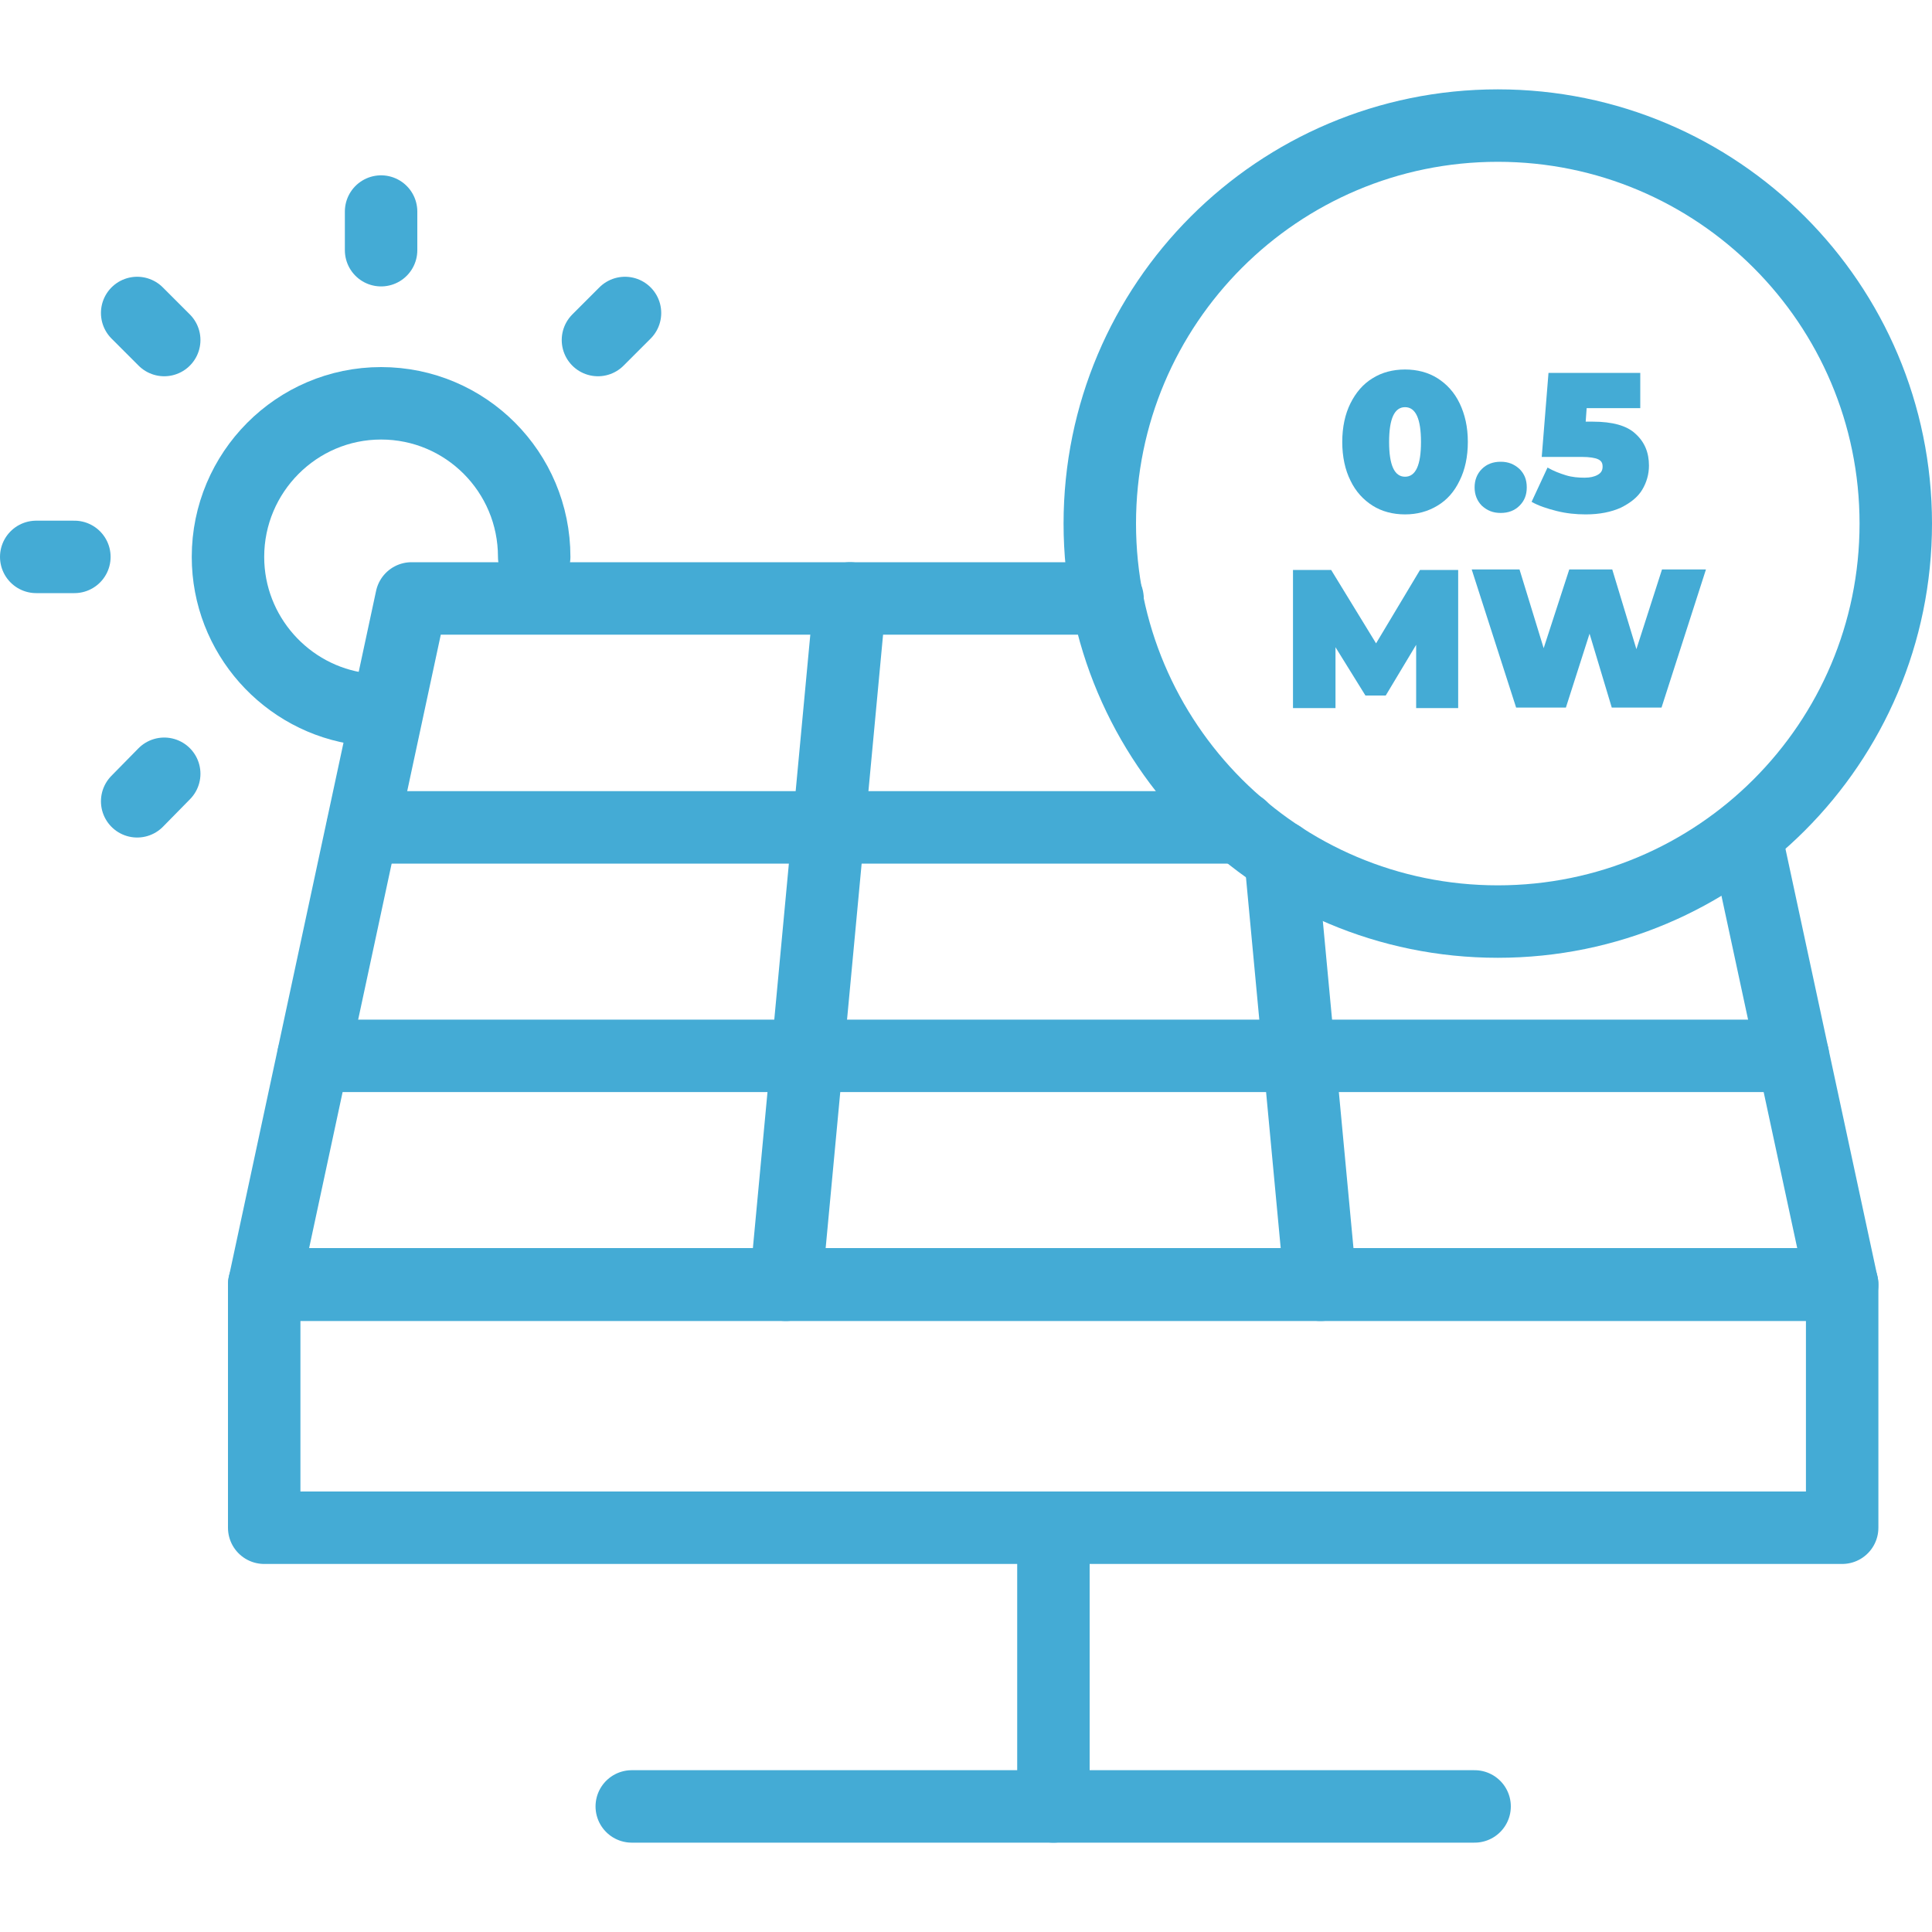 <?xml version="1.0" encoding="UTF-8"?><svg id="Layer_1" xmlns="http://www.w3.org/2000/svg" viewBox="0 0 40 40"><defs><style>.cls-1{fill:none;stroke:#44abd5;stroke-linecap:round;stroke-linejoin:round;stroke-width:1.5px;}.cls-2{fill:#44abd5;}</style></defs><rect class="cls-1" x="5.47" y="26.59" width="32.67" height="5.04"/><line class="cls-1" x1="6.49" y1="21.86" x2="37.12" y2="21.86"/><line class="cls-1" x1="21.81" y1="37.4" x2="21.81" y2="31.64"/><line class="cls-1" x1="13.08" y1="37.4" x2="30.53" y2="37.4"/><path class="cls-1" d="M31.01,2.6c4.55,0,8.24,3.69,8.24,8.24s-3.69,8.24-8.24,8.24-8.24-3.69-8.24-8.24,3.69-8.24,8.24-8.24h0Z"/><path class="cls-1" d="M26.51,17.74l.83,8.86M16.27,26.6l1.33-14.21"/><line class="cls-1" x1="7.51" y1="17.13" x2="25.7" y2="17.13"/><polyline class="cls-1" points="36.14 17.3 38.14 26.6 5.47 26.6 8.52 12.39 22.93 12.39"/><path class="cls-1" d="M7.49,14.68c-1.56-.2-2.77-1.54-2.77-3.15,0-1.75,1.42-3.18,3.17-3.18,1.75,0,3.17,1.42,3.17,3.18"/><line class="cls-1" x1="7.89" y1="4.38" x2="7.89" y2="5.18"/><line class="cls-1" x1="2.84" y1="6.48" x2="3.4" y2="7.04"/><line class="cls-1" x1=".75" y1="11.53" x2="1.54" y2="11.53"/><line class="cls-1" x1="2.84" y1="16.59" x2="3.4" y2="16.02"/><line class="cls-1" x1="12.94" y1="6.48" x2="12.38" y2="7.04"/><path class="cls-2" d="M28.42,10.47c-.19-.12-.35-.29-.46-.52-.11-.22-.17-.49-.17-.8s.06-.58.17-.8.26-.4.46-.52c.19-.12.42-.18.67-.18s.48.06.67.18c.19.12.35.29.46.52s.17.49.17.8-.06.58-.17.8c-.11.23-.26.4-.46.52s-.42.18-.67.18-.48-.06-.67-.18ZM29.42,9.15c0-.48-.11-.72-.33-.72s-.33.24-.33.72.11.72.33.72.33-.24.33-.72Z"/><path class="cls-2" d="M30.68,10.47c-.1-.1-.15-.23-.15-.38s.05-.28.15-.38c.1-.1.23-.15.39-.15s.28.05.39.15c.1.1.15.22.15.38s-.05.28-.15.38c-.1.1-.23.15-.39.15s-.28-.05-.39-.15Z"/><path class="cls-2" d="M33.86,8.98c.19.17.28.39.28.66,0,.18-.05.35-.14.5-.09.15-.24.27-.44.37-.2.09-.44.14-.73.14-.2,0-.4-.02-.6-.07s-.38-.11-.52-.19l.33-.71c.12.07.25.12.38.16.13.04.26.05.39.05.11,0,.2-.02.27-.06s.1-.09.1-.17-.03-.12-.09-.15-.18-.05-.34-.05h-.83l.14-1.74h1.9v.73h-1.11l-.02.28h.15c.4,0,.7.08.88.25Z"/><path class="cls-2" d="M29.32,14.65v-1.3s-.63,1.05-.63,1.05h-.42l-.62-1v1.26h-.88v-2.86h.79l.93,1.52.91-1.52h.79v2.86s-.87,0-.87,0Z"/><path class="cls-2" d="M35.32,11.79l-.92,2.86h-1.03l-.46-1.53-.49,1.53h-1.03l-.92-2.86h.99l.5,1.63.53-1.63h.89l.5,1.65.53-1.65h.92Z"/></svg>